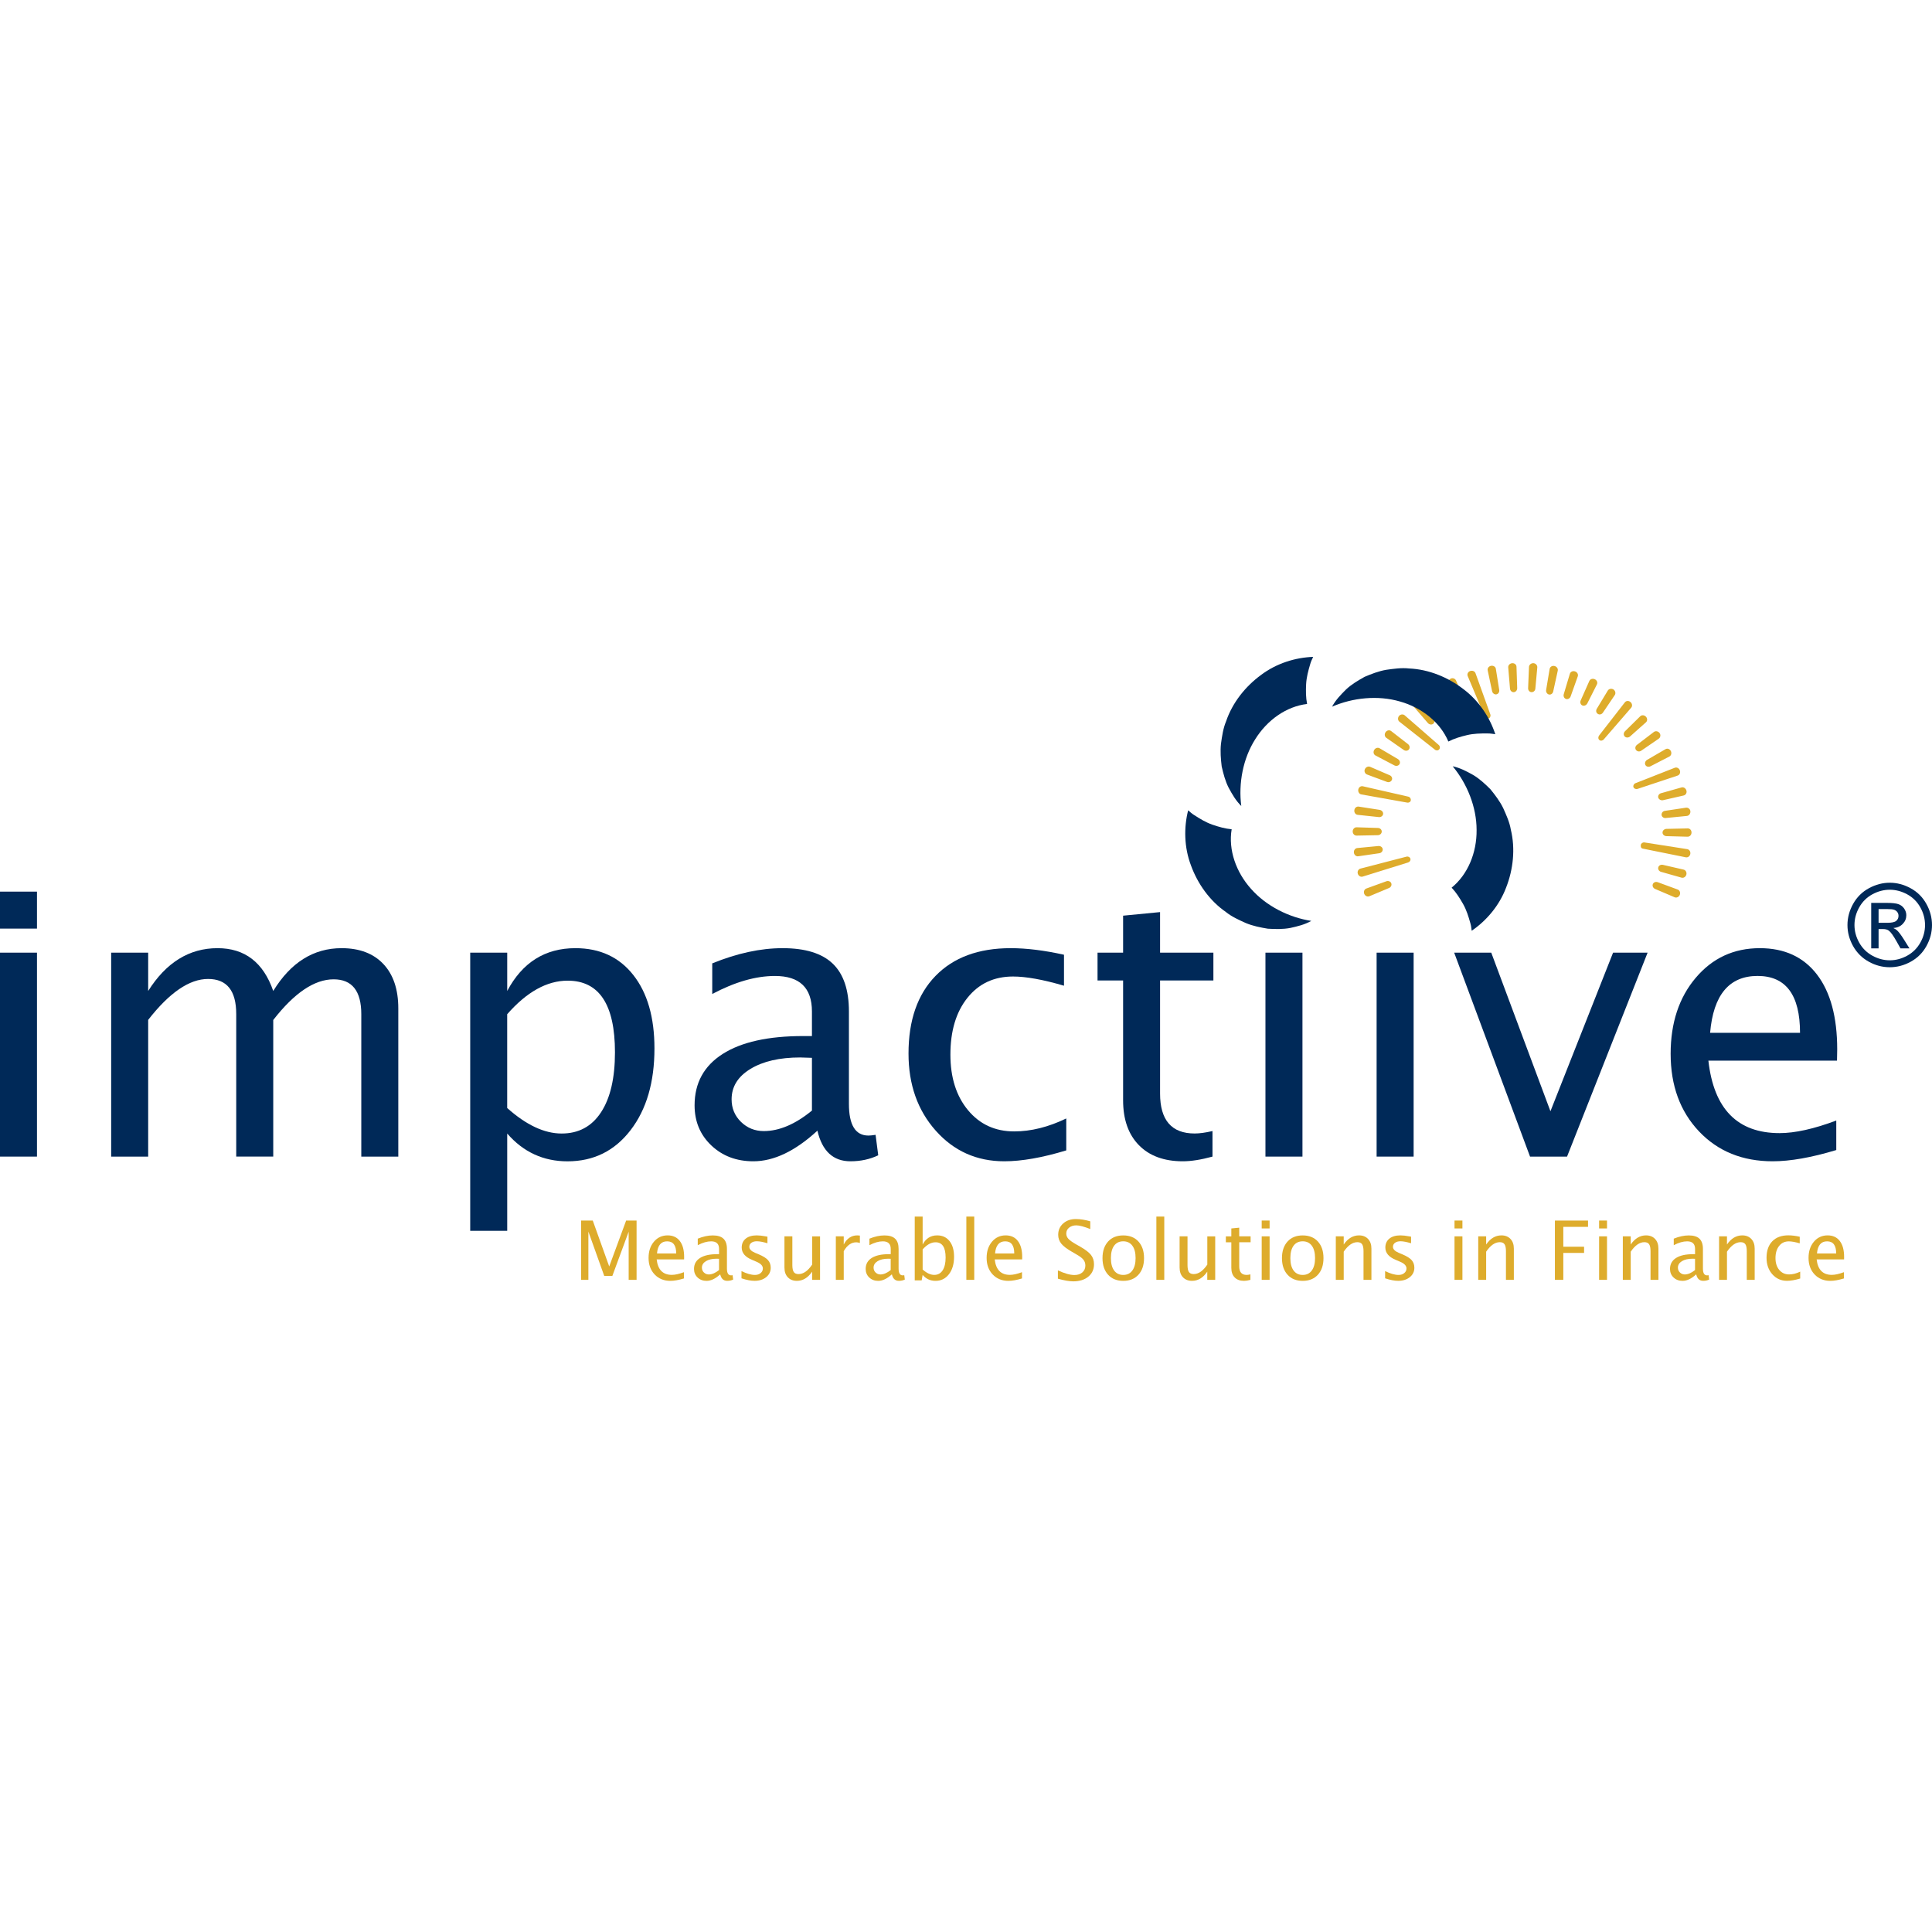 <svg width="200" height="200" viewBox="0 0 200 200" fill="none" xmlns="http://www.w3.org/2000/svg">
<path d="M60.16 132.49V126.353H61.363L63.066 131.103L64.817 126.353H65.898V132.49H65.08V127.504L63.392 132.08H62.549L60.909 127.493V132.49H60.16Z" fill="#DEAC2C"/>
<path d="M70.801 132.345C70.253 132.511 69.785 132.594 69.393 132.594C68.728 132.594 68.187 132.372 67.767 131.932C67.351 131.492 67.14 130.92 67.14 130.219C67.14 129.536 67.323 128.978 67.694 128.541C68.062 128.104 68.537 127.886 69.112 127.886C69.657 127.886 70.08 128.08 70.375 128.468C70.673 128.857 70.822 129.408 70.822 130.122L70.818 130.372H67.979C68.097 131.44 68.62 131.974 69.549 131.974C69.889 131.974 70.305 131.88 70.801 131.696V132.345ZM68.013 129.758H70C70 128.919 69.688 128.503 69.064 128.503C68.436 128.499 68.086 128.919 68.013 129.758Z" fill="#DEAC2C"/>
<path d="M74.555 131.919C74.066 132.369 73.595 132.595 73.141 132.595C72.766 132.595 72.457 132.477 72.211 132.244C71.965 132.012 71.844 131.714 71.844 131.36C71.844 130.868 72.052 130.49 72.464 130.227C72.877 129.963 73.47 129.831 74.246 129.831H74.437V129.287C74.437 128.763 74.163 128.503 73.619 128.503C73.196 128.503 72.735 128.635 72.232 128.902V128.226C72.783 128.001 73.3 127.89 73.789 127.89C74.288 127.89 74.659 128.004 74.895 128.233C75.134 128.462 75.252 128.812 75.252 129.287V131.326C75.252 131.794 75.394 132.026 75.682 132.026C75.717 132.026 75.772 132.019 75.838 132.009L75.897 132.459C75.713 132.55 75.509 132.591 75.283 132.591C74.902 132.595 74.659 132.369 74.555 131.919ZM74.434 131.475V130.31L74.174 130.303C73.719 130.303 73.356 130.386 73.078 130.556C72.801 130.726 72.662 130.948 72.662 131.229C72.662 131.426 72.731 131.593 72.87 131.728C73.009 131.863 73.179 131.932 73.376 131.932C73.713 131.925 74.066 131.776 74.434 131.475Z" fill="#DEAC2C"/>
<path d="M76.758 132.331V131.582C77.292 131.845 77.756 131.981 78.152 131.981C78.387 131.981 78.582 131.918 78.738 131.79C78.894 131.662 78.97 131.506 78.97 131.311C78.97 131.031 78.751 130.802 78.318 130.618L77.84 130.413C77.136 130.119 76.782 129.699 76.782 129.148C76.782 128.756 76.921 128.447 77.198 128.222C77.475 127.997 77.857 127.886 78.342 127.886C78.595 127.886 78.904 127.92 79.275 127.99L79.445 128.021V128.701C78.987 128.565 78.627 128.496 78.353 128.496C78.114 128.496 77.926 128.548 77.784 128.652C77.642 128.756 77.569 128.895 77.569 129.068C77.569 129.314 77.767 129.522 78.165 129.689L78.561 129.855C79.005 130.042 79.32 130.24 79.507 130.451C79.691 130.66 79.785 130.92 79.785 131.235C79.785 131.63 79.629 131.956 79.317 132.209C79.005 132.462 78.606 132.591 78.117 132.591C77.746 132.594 77.292 132.508 76.758 132.331Z" fill="#DEAC2C"/>
<path d="M84.07 132.489V131.643C83.637 132.278 83.11 132.593 82.489 132.593C82.097 132.593 81.785 132.468 81.553 132.222C81.32 131.976 81.206 131.64 81.206 131.22V127.985H82.024V130.957C82.024 131.293 82.073 131.532 82.17 131.678C82.267 131.82 82.433 131.893 82.662 131.893C83.162 131.893 83.63 131.567 84.073 130.912V127.992H84.892V132.489H84.07Z" fill="#DEAC2C"/>
<path d="M86.525 132.49V127.986H87.344V128.832C87.666 128.201 88.138 127.886 88.755 127.886C88.838 127.886 88.925 127.893 89.015 127.907V128.673C88.873 128.624 88.748 128.603 88.64 128.603C88.124 128.603 87.69 128.909 87.344 129.522V132.49H86.525Z" fill="#DEAC2C"/>
<path d="M92.326 131.919C91.837 132.369 91.365 132.595 90.911 132.595C90.537 132.595 90.228 132.477 89.982 132.244C89.736 132.012 89.614 131.714 89.614 131.36C89.614 130.868 89.822 130.49 90.235 130.227C90.647 129.963 91.24 129.831 92.017 129.831H92.208V129.287C92.208 128.763 91.934 128.503 91.389 128.503C90.966 128.503 90.505 128.635 90.003 128.902V128.226C90.554 128.001 91.07 127.89 91.559 127.89C92.059 127.89 92.43 128.004 92.665 128.233C92.905 128.462 93.022 128.812 93.022 129.287V131.326C93.022 131.794 93.165 132.026 93.453 132.026C93.487 132.026 93.543 132.019 93.609 132.009L93.667 132.459C93.484 132.55 93.279 132.591 93.054 132.591C92.672 132.595 92.43 132.369 92.326 131.919ZM92.204 131.475V130.31L91.944 130.303C91.49 130.303 91.126 130.386 90.849 130.556C90.571 130.726 90.433 130.948 90.433 131.229C90.433 131.426 90.502 131.593 90.641 131.728C90.779 131.863 90.949 131.932 91.147 131.932C91.483 131.925 91.837 131.776 92.204 131.475Z" fill="#DEAC2C"/>
<path d="M94.693 132.539V125.94H95.512V128.832C95.844 128.201 96.347 127.886 97.016 127.886C97.557 127.886 97.984 128.083 98.296 128.478C98.608 128.874 98.764 129.415 98.764 130.101C98.764 130.847 98.587 131.45 98.233 131.908C97.88 132.365 97.419 132.594 96.843 132.594C96.309 132.594 95.865 132.389 95.512 131.98L95.411 132.542H94.693V132.539ZM95.508 131.415C95.928 131.79 96.33 131.977 96.711 131.977C97.086 131.977 97.377 131.821 97.582 131.505C97.786 131.193 97.89 130.749 97.89 130.181C97.89 129.127 97.543 128.6 96.847 128.6C96.389 128.6 95.945 128.846 95.512 129.342V131.415H95.508Z" fill="#DEAC2C"/>
<path d="M100.036 132.49V125.94H100.854V132.49H100.036Z" fill="#DEAC2C"/>
<path d="M105.796 132.345C105.248 132.511 104.78 132.594 104.388 132.594C103.723 132.594 103.178 132.372 102.762 131.932C102.346 131.492 102.135 130.92 102.135 130.219C102.135 129.536 102.319 128.978 102.69 128.541C103.057 128.104 103.532 127.886 104.108 127.886C104.652 127.886 105.075 128.08 105.37 128.468C105.668 128.857 105.817 129.408 105.817 130.122L105.813 130.372H102.974C103.092 131.44 103.615 131.974 104.544 131.974C104.884 131.974 105.3 131.88 105.796 131.696V132.345ZM103.009 129.758H104.995C104.995 128.919 104.683 128.503 104.059 128.503C103.432 128.499 103.081 128.919 103.009 129.758Z" fill="#DEAC2C"/>
<path d="M109.513 132.371V131.508C110.203 131.831 110.775 131.99 111.222 131.99C111.562 131.99 111.836 131.9 112.044 131.72C112.252 131.539 112.356 131.304 112.356 131.012C112.356 130.773 112.286 130.568 112.151 130.399C112.016 130.229 111.763 130.041 111.395 129.833L110.972 129.587C110.449 129.289 110.081 129.008 109.866 128.745C109.651 128.481 109.544 128.176 109.544 127.826C109.544 127.351 109.714 126.959 110.057 126.654C110.4 126.349 110.837 126.196 111.368 126.196C111.839 126.196 112.338 126.276 112.865 126.432V127.23C112.217 126.976 111.735 126.848 111.42 126.848C111.118 126.848 110.868 126.928 110.674 127.087C110.477 127.247 110.38 127.448 110.38 127.694C110.38 127.899 110.452 128.079 110.594 128.238C110.737 128.395 111 128.585 111.382 128.804L111.822 129.053C112.352 129.355 112.723 129.639 112.935 129.906C113.146 130.173 113.25 130.496 113.25 130.874C113.25 131.408 113.053 131.837 112.661 132.16C112.269 132.482 111.746 132.645 111.097 132.645C110.681 132.642 110.154 132.552 109.513 132.371Z" fill="#DEAC2C"/>
<path d="M116.281 132.595C115.618 132.595 115.095 132.383 114.71 131.96C114.325 131.537 114.131 130.965 114.131 130.24C114.131 129.516 114.325 128.944 114.71 128.521C115.095 128.098 115.618 127.89 116.281 127.89C116.943 127.89 117.466 128.101 117.851 128.521C118.236 128.944 118.43 129.516 118.43 130.24C118.43 130.965 118.236 131.537 117.851 131.96C117.463 132.383 116.939 132.595 116.281 132.595ZM116.277 131.981C116.683 131.981 116.998 131.828 117.22 131.523C117.442 131.218 117.556 130.792 117.556 130.237C117.556 129.682 117.446 129.256 117.22 128.954C116.998 128.652 116.683 128.5 116.277 128.5C115.871 128.5 115.556 128.652 115.334 128.954C115.112 129.256 115.001 129.686 115.001 130.237C115.001 130.792 115.112 131.218 115.334 131.523C115.559 131.828 115.871 131.981 116.277 131.981Z" fill="#DEAC2C"/>
<path d="M119.707 132.49V125.94H120.525V132.49H119.707Z" fill="#DEAC2C"/>
<path d="M124.976 132.489V131.643C124.543 132.278 124.016 132.593 123.395 132.593C123.003 132.593 122.691 132.468 122.459 132.222C122.227 131.976 122.112 131.64 122.112 131.22V127.985H122.931V130.957C122.931 131.293 122.979 131.532 123.076 131.678C123.173 131.82 123.34 131.893 123.569 131.893C124.068 131.893 124.536 131.567 124.98 130.912V127.992H125.798V132.489H124.976Z" fill="#DEAC2C"/>
<path d="M129.438 132.491C129.185 132.56 128.967 132.595 128.783 132.595C128.367 132.595 128.045 132.477 127.812 132.238C127.58 131.998 127.466 131.669 127.466 131.246V128.601H126.9V127.987H127.466V127.169L128.284 127.089V127.983H129.463V128.597H128.284V131.094C128.284 131.683 128.537 131.978 129.047 131.978C129.154 131.978 129.286 131.96 129.442 131.922V132.491H129.438Z" fill="#DEAC2C"/>
<path d="M130.61 127.168V126.35H131.429V127.168H130.61ZM130.61 132.49V127.986H131.429V132.49H130.61Z" fill="#DEAC2C"/>
<path d="M134.858 132.595C134.195 132.595 133.672 132.383 133.287 131.96C132.902 131.537 132.708 130.965 132.708 130.24C132.708 129.516 132.902 128.944 133.287 128.521C133.672 128.098 134.195 127.89 134.858 127.89C135.52 127.89 136.043 128.101 136.428 128.521C136.813 128.944 137.007 129.516 137.007 130.24C137.007 130.965 136.813 131.537 136.428 131.96C136.04 132.383 135.516 132.595 134.858 132.595ZM134.854 131.981C135.26 131.981 135.575 131.828 135.797 131.523C136.019 131.218 136.134 130.792 136.134 130.237C136.134 129.682 136.023 129.256 135.797 128.954C135.575 128.652 135.26 128.5 134.854 128.5C134.449 128.5 134.133 128.652 133.911 128.954C133.689 129.256 133.578 129.686 133.578 130.237C133.578 130.792 133.689 131.218 133.911 131.523C134.137 131.828 134.449 131.981 134.854 131.981Z" fill="#DEAC2C"/>
<path d="M138.283 132.49V127.986H139.101V128.832C139.531 128.201 140.062 127.886 140.686 127.886C141.078 127.886 141.39 128.011 141.622 128.257C141.854 128.503 141.969 128.836 141.969 129.255V132.49H141.151V129.519C141.151 129.186 141.102 128.947 141.005 128.805C140.908 128.662 140.745 128.59 140.516 128.59C140.017 128.59 139.545 128.919 139.101 129.574V132.49H138.283Z" fill="#DEAC2C"/>
<path d="M143.387 132.331V131.582C143.921 131.845 144.385 131.981 144.781 131.981C145.016 131.981 145.21 131.918 145.367 131.79C145.523 131.662 145.599 131.506 145.599 131.311C145.599 131.031 145.38 130.802 144.947 130.618L144.469 130.413C143.765 130.119 143.411 129.699 143.411 129.148C143.411 128.756 143.55 128.447 143.827 128.222C144.104 127.997 144.486 127.886 144.971 127.886C145.224 127.886 145.533 127.92 145.904 127.99L146.074 128.021V128.701C145.616 128.565 145.256 128.496 144.982 128.496C144.742 128.496 144.555 128.548 144.413 128.652C144.271 128.756 144.198 128.895 144.198 129.068C144.198 129.314 144.396 129.522 144.794 129.689L145.19 129.855C145.633 130.042 145.949 130.24 146.136 130.451C146.32 130.66 146.414 130.92 146.414 131.235C146.414 131.63 146.258 131.956 145.946 132.209C145.633 132.462 145.235 132.591 144.746 132.591C144.375 132.594 143.921 132.508 143.387 132.331Z" fill="#DEAC2C"/>
<path d="M150.571 127.168V126.35H151.39V127.168H150.571ZM150.571 132.49V127.986H151.39V132.49H150.571Z" fill="#DEAC2C"/>
<path d="M153.027 132.49V127.986H153.846V128.832C154.276 128.201 154.806 127.886 155.43 127.886C155.822 127.886 156.134 128.011 156.366 128.257C156.599 128.503 156.713 128.836 156.713 129.255V132.49H155.895V129.519C155.895 129.186 155.846 128.947 155.749 128.805C155.652 128.662 155.489 128.59 155.26 128.59C154.761 128.59 154.289 128.919 153.846 129.574V132.49H153.027Z" fill="#DEAC2C"/>
<path d="M160.963 132.49V126.353H164.392V127.004H161.833V129.06H163.983V129.702H161.833V132.49H160.963Z" fill="#DEAC2C"/>
<path d="M165.539 127.168V126.35H166.357V127.168H165.539ZM165.539 132.49V127.986H166.357V132.49H165.539Z" fill="#DEAC2C"/>
<path d="M167.994 132.49V127.986H168.812V128.832C169.242 128.201 169.773 127.886 170.397 127.886C170.789 127.886 171.101 128.011 171.333 128.257C171.565 128.503 171.68 128.836 171.68 129.255V132.49H170.862V129.519C170.862 129.186 170.813 128.947 170.716 128.805C170.619 128.662 170.456 128.59 170.227 128.59C169.728 128.59 169.256 128.919 168.812 129.574V132.49H167.994Z" fill="#DEAC2C"/>
<path d="M175.59 131.919C175.101 132.369 174.63 132.595 174.176 132.595C173.801 132.595 173.493 132.477 173.246 132.244C173 132.012 172.879 131.714 172.879 131.36C172.879 130.868 173.087 130.49 173.5 130.227C173.912 129.963 174.505 129.831 175.282 129.831H175.472V129.287C175.472 128.763 175.198 128.503 174.654 128.503C174.231 128.503 173.77 128.635 173.267 128.902V128.226C173.819 128.001 174.335 127.89 174.824 127.89C175.323 127.89 175.694 128.004 175.93 128.233C176.169 128.462 176.287 128.812 176.287 129.287V131.326C176.287 131.794 176.429 132.026 176.717 132.026C176.752 132.026 176.807 132.019 176.873 132.009L176.932 132.459C176.748 132.55 176.544 132.591 176.318 132.591C175.937 132.595 175.694 132.369 175.59 131.919ZM175.469 131.475V130.31L175.209 130.303C174.755 130.303 174.391 130.386 174.113 130.556C173.836 130.726 173.697 130.948 173.697 131.229C173.697 131.426 173.767 131.593 173.905 131.728C174.044 131.863 174.214 131.932 174.411 131.932C174.748 131.925 175.101 131.776 175.469 131.475Z" fill="#DEAC2C"/>
<path d="M177.958 132.49V127.986H178.776V128.832C179.206 128.201 179.737 127.886 180.361 127.886C180.753 127.886 181.065 128.011 181.297 128.257C181.529 128.503 181.644 128.836 181.644 129.255V132.49H180.825V129.519C180.825 129.186 180.777 128.947 180.68 128.805C180.583 128.662 180.42 128.59 180.191 128.59C179.692 128.59 179.22 128.919 178.776 129.574V132.49H177.958Z" fill="#DEAC2C"/>
<path d="M186.357 132.351C185.83 132.511 185.372 132.59 184.987 132.59C184.38 132.59 183.874 132.365 183.472 131.914C183.07 131.463 182.872 130.895 182.872 130.208C182.872 129.477 183.07 128.905 183.468 128.496C183.864 128.086 184.418 127.882 185.129 127.882C185.479 127.882 185.875 127.93 186.308 128.027V128.711C185.847 128.575 185.473 128.506 185.181 128.506C184.762 128.506 184.425 128.662 184.176 128.977C183.926 129.293 183.798 129.709 183.798 130.233C183.798 130.739 183.926 131.148 184.186 131.46C184.446 131.772 184.786 131.928 185.206 131.928C185.576 131.928 185.961 131.834 186.357 131.64V132.351Z" fill="#DEAC2C"/>
<path d="M190.881 132.345C190.333 132.511 189.865 132.594 189.473 132.594C188.808 132.594 188.267 132.372 187.847 131.932C187.431 131.492 187.22 130.92 187.22 130.219C187.22 129.536 187.404 128.978 187.774 128.541C188.142 128.104 188.617 127.886 189.193 127.886C189.737 127.886 190.16 128.08 190.455 128.468C190.753 128.857 190.902 129.408 190.902 130.122L190.898 130.372H188.059C188.177 131.44 188.7 131.974 189.629 131.974C189.969 131.974 190.385 131.88 190.881 131.696V132.345ZM188.093 129.758H190.08C190.08 128.919 189.768 128.503 189.144 128.503C188.516 128.499 188.166 128.919 188.093 129.758Z" fill="#DEAC2C"/>
<path d="M3.828 92.301H0V96.129H3.828V92.301Z" fill="#002958"/>
<path d="M3.828 98.619H0V119.731H3.828V98.619Z" fill="#002958"/>
<path d="M11.508 119.731V98.619H15.339V102.585C17.201 99.631 19.597 98.154 22.52 98.154C25.342 98.154 27.263 99.631 28.286 102.585C30.099 99.631 32.457 98.154 35.362 98.154C37.214 98.154 38.656 98.702 39.686 99.794C40.716 100.89 41.232 102.419 41.232 104.388V119.731H37.401V104.992C37.401 102.585 36.448 101.379 34.537 101.379C32.55 101.379 30.467 102.783 28.286 105.591V119.727H24.454V104.974C24.454 102.551 23.484 101.341 21.538 101.341C19.607 101.341 17.541 102.752 15.339 105.578V119.731H11.508Z" fill="#002958"/>
<path d="M48.676 127.407V98.619H52.507V102.585C54.074 99.631 56.428 98.154 59.563 98.154C62.104 98.154 64.102 99.08 65.561 100.935C67.021 102.79 67.749 105.321 67.749 108.535C67.749 112.034 66.924 114.856 65.27 117.002C63.616 119.148 61.446 120.22 58.748 120.22C56.248 120.22 54.168 119.259 52.507 117.342V127.411H48.676V127.407ZM52.504 114.7C54.473 116.461 56.352 117.342 58.141 117.342C59.903 117.342 61.265 116.607 62.222 115.137C63.183 113.667 63.661 111.6 63.661 108.934C63.661 103.99 62.028 101.518 58.762 101.518C56.623 101.518 54.535 102.676 52.504 104.992V114.7Z" fill="#002958"/>
<path d="M84.618 117.047C82.322 119.159 80.114 120.216 77.988 120.216C76.237 120.216 74.788 119.668 73.633 118.573C72.479 117.477 71.903 116.094 71.903 114.423C71.903 112.117 72.871 110.345 74.809 109.107C76.747 107.869 79.528 107.252 83.158 107.252H84.052V104.707C84.052 102.259 82.776 101.032 80.221 101.032C78.238 101.032 76.074 101.653 73.731 102.897V99.728C76.31 98.678 78.737 98.154 81.019 98.154C83.366 98.154 85.093 98.688 86.209 99.76C87.322 100.828 87.88 102.478 87.88 104.707V114.27C87.88 116.461 88.553 117.553 89.902 117.553C90.072 117.553 90.318 117.529 90.64 117.477L90.914 119.596C90.047 120.012 89.087 120.216 88.036 120.216C86.251 120.216 85.11 119.159 84.618 117.047ZM84.052 114.967V109.506L82.829 109.468C80.703 109.468 78.99 109.863 77.687 110.654C76.386 111.444 75.735 112.495 75.735 113.802C75.735 114.721 76.057 115.501 76.705 116.135C77.354 116.77 78.144 117.089 79.077 117.089C80.672 117.085 82.329 116.381 84.052 114.967Z" fill="#002958"/>
<path d="M110.376 119.089C107.9 119.842 105.761 120.216 103.962 120.216C101.112 120.216 98.743 119.159 96.868 117.047C94.988 114.936 94.049 112.273 94.049 109.059C94.049 105.626 94.978 102.949 96.84 101.032C98.698 99.115 101.295 98.154 104.624 98.154C106.271 98.154 108.108 98.383 110.144 98.834V102.041C107.984 101.407 106.222 101.088 104.867 101.088C102.901 101.088 101.327 101.823 100.151 103.293C98.972 104.763 98.386 106.725 98.386 109.173C98.386 111.545 98.993 113.462 100.21 114.929C101.427 116.392 103.019 117.123 104.984 117.123C106.732 117.123 108.528 116.676 110.379 115.782V119.089H110.376Z" fill="#002958"/>
<path d="M125.517 119.731C124.338 120.053 123.312 120.216 122.445 120.216C120.5 120.216 118.984 119.658 117.896 118.545C116.807 117.432 116.263 115.882 116.263 113.899V101.497H113.617V98.619H116.263V94.791L120.09 94.42V98.619H125.61V101.497H120.09V113.198C120.09 115.958 121.283 117.338 123.669 117.338C124.175 117.338 124.789 117.255 125.517 117.085V119.731Z" fill="#002958"/>
<path d="M130.999 119.731V98.619H134.83V119.731H130.999Z" fill="#002958"/>
<path d="M142.507 119.731V98.619H146.338V119.731H142.507Z" fill="#002958"/>
<path d="M158.389 119.731L150.536 98.619H154.374L160.501 115.036L166.985 98.619H170.559L162.221 119.731H158.389Z" fill="#002958"/>
<path d="M190.093 119.051C187.527 119.828 185.329 120.216 183.502 120.216C180.378 120.216 177.837 119.183 175.881 117.12C173.926 115.054 172.944 112.377 172.944 109.09C172.944 105.893 173.808 103.268 175.541 101.223C177.271 99.177 179.484 98.154 182.178 98.154C184.729 98.154 186.702 99.066 188.096 100.886C189.49 102.707 190.187 105.29 190.187 108.632L190.166 109.797H176.852C177.41 114.8 179.865 117.3 184.22 117.3C185.815 117.3 187.77 116.867 190.09 115.997V119.051H190.093ZM177.029 106.919H186.338C186.338 102.995 184.875 101.029 181.945 101.029C179.005 101.029 177.365 102.995 177.029 106.919Z" fill="#002958"/>
<path d="M144.023 91.435C144.099 91.622 143.995 91.841 143.79 91.927L141.762 92.777C141.557 92.863 141.315 92.752 141.224 92.524C141.138 92.295 141.238 92.049 141.45 91.976L143.52 91.227C143.724 91.154 143.953 91.248 144.023 91.435Z" fill="#DEAC2C"/>
<path d="M146.006 88.9C146.047 89.063 145.936 89.233 145.759 89.285L141.054 90.748C140.839 90.807 140.617 90.665 140.555 90.429C140.493 90.194 140.631 89.961 140.846 89.913L145.607 88.678C145.791 88.637 145.964 88.737 146.006 88.9Z" fill="#DEAC2C"/>
<path d="M143.138 87.905C143.159 88.106 143.006 88.294 142.788 88.325L140.61 88.641C140.388 88.675 140.184 88.505 140.156 88.263C140.125 88.02 140.288 87.808 140.51 87.788L142.701 87.579C142.92 87.562 143.114 87.708 143.138 87.905Z" fill="#DEAC2C"/>
<path d="M143.037 86.085C143.034 86.286 142.861 86.452 142.639 86.459L140.437 86.501C140.215 86.508 140.028 86.314 140.031 86.067C140.035 85.825 140.219 85.631 140.44 85.641L142.639 85.71C142.864 85.714 143.041 85.884 143.037 86.085Z" fill="#DEAC2C"/>
<path d="M143.18 84.265C143.155 84.466 142.958 84.608 142.736 84.584L140.548 84.352C140.326 84.331 140.17 84.116 140.201 83.873C140.232 83.63 140.434 83.464 140.652 83.499L142.826 83.838C143.044 83.877 143.204 84.067 143.18 84.265Z" fill="#DEAC2C"/>
<path d="M146.046 82.86C146.011 83.023 145.835 83.124 145.654 83.082L140.908 82.236C140.693 82.188 140.561 81.952 140.613 81.716C140.661 81.477 140.894 81.338 141.109 81.401L145.8 82.472C145.977 82.524 146.077 82.694 146.046 82.86Z" fill="#DEAC2C"/>
<path d="M144.084 80.742C143.994 80.922 143.793 81.023 143.578 80.943L141.515 80.177C141.314 80.104 141.185 79.844 141.293 79.626C141.393 79.404 141.636 79.293 141.841 79.383L143.862 80.253C144.067 80.34 144.167 80.558 144.084 80.742Z" fill="#DEAC2C"/>
<path d="M144.878 79.102C144.778 79.276 144.538 79.335 144.341 79.231L142.392 78.208C142.194 78.107 142.132 77.851 142.253 77.639C142.375 77.428 142.628 77.348 142.819 77.462L144.715 78.582C144.902 78.697 144.979 78.929 144.878 79.102Z" fill="#DEAC2C"/>
<path d="M145.86 77.57C145.746 77.733 145.503 77.764 145.319 77.639L143.513 76.381C143.329 76.256 143.298 75.992 143.437 75.791C143.579 75.594 143.835 75.542 144.009 75.677L145.749 77.026C145.93 77.161 145.978 77.404 145.86 77.57Z" fill="#DEAC2C"/>
<path d="M148.973 77.584C148.865 77.712 148.664 77.716 148.525 77.591L144.85 74.696C144.684 74.547 144.68 74.28 144.84 74.096C145.013 73.922 145.284 73.916 145.44 74.072L148.955 77.137C149.087 77.268 149.091 77.466 148.973 77.584Z" fill="#DEAC2C"/>
<path d="M148.364 74.928C148.204 75.053 147.958 75.015 147.813 74.848L146.374 73.184C146.228 73.018 146.266 72.758 146.457 72.605C146.648 72.453 146.915 72.473 147.05 72.65L148.402 74.384C148.541 74.561 148.523 74.803 148.364 74.928Z" fill="#DEAC2C"/>
<path d="M149.843 73.863C149.673 73.97 149.438 73.911 149.313 73.724L148.092 71.893C147.968 71.71 148.033 71.453 148.241 71.321C148.446 71.189 148.706 71.238 148.817 71.429L149.944 73.318C150.058 73.509 150.013 73.752 149.843 73.863Z" fill="#DEAC2C"/>
<path d="M151.439 72.979C151.262 73.073 151.037 72.986 150.936 72.788L149.955 70.819C149.854 70.621 149.951 70.368 150.166 70.257C150.381 70.139 150.645 70.25 150.728 70.448L151.609 72.466C151.702 72.674 151.616 72.879 151.439 72.979Z" fill="#DEAC2C"/>
<path d="M154.087 74.373C153.924 74.415 153.747 74.317 153.685 74.148L151.93 69.969C151.854 69.755 151.982 69.522 152.218 69.456C152.454 69.387 152.693 69.505 152.755 69.72L154.284 73.967C154.336 74.144 154.246 74.328 154.087 74.373Z" fill="#DEAC2C"/>
<path d="M154.906 71.879C154.709 71.914 154.511 71.769 154.462 71.55L154.005 69.397C153.956 69.178 154.116 68.967 154.355 68.925C154.594 68.88 154.82 69.022 154.851 69.244L155.198 71.418C155.236 71.637 155.104 71.845 154.906 71.879Z" fill="#DEAC2C"/>
<path d="M156.713 71.654C156.512 71.672 156.335 71.505 156.314 71.283L156.131 69.092C156.11 68.87 156.293 68.676 156.536 68.655C156.779 68.634 156.983 68.801 156.987 69.023L157.06 71.221C157.07 71.446 156.914 71.64 156.713 71.654Z" fill="#DEAC2C"/>
<path d="M158.54 71.651C158.339 71.647 158.183 71.463 158.19 71.242L158.28 69.043C158.287 68.822 158.491 68.645 158.738 68.652C158.98 68.665 159.161 68.877 159.14 69.095L158.939 71.287C158.918 71.512 158.738 71.661 158.54 71.651Z" fill="#DEAC2C"/>
<path d="M160.347 71.894C160.152 71.846 160.021 71.641 160.055 71.426L160.416 69.256C160.451 69.03 160.676 68.888 160.915 68.944C161.154 68.996 161.307 69.214 161.258 69.433L160.787 71.582C160.742 71.797 160.544 71.939 160.347 71.894Z" fill="#DEAC2C"/>
<path d="M162.11 72.355C161.919 72.293 161.815 72.067 161.881 71.856L162.512 69.748C162.575 69.536 162.814 69.425 163.046 69.502C163.278 69.578 163.403 69.81 163.33 70.018L162.592 72.092C162.516 72.303 162.297 72.421 162.11 72.355Z" fill="#DEAC2C"/>
<path d="M163.803 73.027C163.619 72.944 163.542 72.715 163.633 72.51L164.524 70.499C164.614 70.295 164.867 70.212 165.089 70.312C165.311 70.413 165.411 70.655 165.311 70.853L164.319 72.816C164.215 73.013 163.986 73.107 163.803 73.027Z" fill="#DEAC2C"/>
<path d="M165.405 73.898C165.231 73.798 165.183 73.565 165.297 73.375L166.435 71.492C166.549 71.301 166.813 71.246 167.024 71.371C167.225 71.509 167.284 71.773 167.159 71.957L165.928 73.78C165.8 73.96 165.568 74.016 165.405 73.898Z" fill="#DEAC2C"/>
<path d="M165.561 76.602C165.432 76.491 165.425 76.283 165.54 76.137L168.206 72.705C168.341 72.531 168.605 72.517 168.789 72.677C168.972 72.836 169.004 73.1 168.858 73.266L166.015 76.55C165.89 76.688 165.686 76.713 165.561 76.602Z" fill="#DEAC2C"/>
<path d="M168.188 76.238C168.049 76.092 168.063 75.85 168.223 75.694L169.793 74.151C169.949 73.995 170.216 74.012 170.383 74.189C170.553 74.365 170.553 74.629 170.386 74.775L168.743 76.238C168.576 76.383 168.33 76.383 168.188 76.238Z" fill="#DEAC2C"/>
<path d="M169.361 77.639C169.236 77.483 169.278 77.244 169.455 77.109L171.206 75.774C171.382 75.639 171.646 75.684 171.795 75.878C171.944 76.069 171.892 76.346 171.712 76.468L169.895 77.716C169.708 77.841 169.486 77.799 169.361 77.639Z" fill="#DEAC2C"/>
<path d="M170.328 79.186C170.237 79.009 170.321 78.77 170.504 78.662L172.408 77.556C172.606 77.442 172.848 77.525 172.963 77.743C173.074 77.962 173.004 78.218 172.807 78.319L170.851 79.328C170.653 79.428 170.418 79.363 170.328 79.186Z" fill="#DEAC2C"/>
<path d="M169.098 81.493C169.036 81.338 169.126 81.154 169.296 81.078L173.359 79.483C173.564 79.396 173.803 79.507 173.893 79.736C173.983 79.965 173.886 80.207 173.678 80.284L169.528 81.663C169.351 81.722 169.16 81.646 169.098 81.493Z" fill="#DEAC2C"/>
<path d="M171.663 82.57C171.608 82.376 171.736 82.171 171.948 82.112L174.066 81.516C174.281 81.453 174.506 81.595 174.576 81.831C174.649 82.064 174.513 82.296 174.295 82.348L172.149 82.837C171.937 82.878 171.726 82.76 171.663 82.57Z" fill="#DEAC2C"/>
<path d="M172.006 84.358C171.996 84.157 172.124 83.974 172.35 83.939L174.527 83.613C174.742 83.578 174.974 83.745 174.988 83.987C175.009 84.23 174.846 84.445 174.624 84.466L172.433 84.681C172.214 84.702 172.024 84.556 172.006 84.358Z" fill="#DEAC2C"/>
<path d="M172.104 86.179C172.107 85.978 172.291 85.811 172.513 85.805L174.711 85.756C174.933 85.749 175.11 85.943 175.106 86.186C175.103 86.429 174.919 86.623 174.697 86.616L172.499 86.557C172.277 86.547 172.1 86.38 172.104 86.179Z" fill="#DEAC2C"/>
<path d="M169.856 87.478C169.877 87.312 170.04 87.19 170.224 87.208L174.634 87.898C174.856 87.918 175.016 88.133 174.984 88.376C174.953 88.619 174.749 88.785 174.527 88.751L170.082 87.853C169.867 87.821 169.832 87.645 169.856 87.478Z" fill="#DEAC2C"/>
<path d="M171.663 89.792C171.711 89.598 171.923 89.48 172.141 89.528L174.284 90.021C174.499 90.069 174.631 90.302 174.572 90.537C174.509 90.773 174.284 90.915 174.069 90.853L171.951 90.253C171.742 90.194 171.611 89.986 171.663 89.792Z" fill="#DEAC2C"/>
<path d="M171.101 91.525C171.174 91.338 171.399 91.248 171.607 91.324L173.674 92.083C173.882 92.16 173.982 92.406 173.892 92.635C173.799 92.86 173.559 92.971 173.355 92.884L171.33 92.021C171.129 91.934 171.025 91.712 171.101 91.525Z" fill="#DEAC2C"/>
<path d="M152.215 95.582C152.011 94.85 151.806 94.192 151.452 93.568C151.095 92.944 150.745 92.392 150.273 91.889C151.941 90.537 152.881 88.284 152.857 85.919C152.857 83.551 151.882 81.131 150.381 79.324C151.165 79.494 151.813 79.841 152.503 80.226C153.169 80.624 153.727 81.144 154.288 81.703C154.77 82.296 155.259 82.937 155.606 83.644C155.925 84.359 156.268 85.097 156.4 85.884C156.885 87.874 156.643 90.024 155.911 91.886C155.204 93.762 153.862 95.322 152.35 96.352C152.316 96.088 152.291 95.839 152.215 95.582Z" fill="#002958"/>
<path d="M154.019 75.927C153.259 75.92 152.569 75.934 151.872 76.097C151.172 76.263 150.544 76.45 149.934 76.762C149.099 74.783 147.195 73.254 144.917 72.616C142.643 71.957 140.049 72.217 137.893 73.156C138.274 72.449 138.791 71.926 139.349 71.367C139.914 70.84 140.573 70.449 141.266 70.064C141.97 69.766 142.719 69.474 143.496 69.339C144.272 69.232 145.077 69.11 145.867 69.2C147.916 69.287 149.91 70.119 151.494 71.34C153.1 72.543 154.223 74.263 154.792 76.003C154.532 75.972 154.286 75.923 154.019 75.927Z" fill="#002958"/>
<path d="M135.642 68.721C135.424 69.449 135.247 70.115 135.209 70.829C135.174 71.547 135.178 72.202 135.309 72.875C133.174 73.125 131.176 74.529 129.932 76.54C128.666 78.54 128.195 81.106 128.496 83.436C127.924 82.874 127.564 82.233 127.186 81.54C126.836 80.85 126.645 80.108 126.468 79.338C126.378 78.579 126.309 77.778 126.395 76.994C126.506 76.221 126.614 75.413 126.922 74.678C127.578 72.736 128.93 71.051 130.545 69.869C132.147 68.662 134.113 68.062 135.94 68C135.826 68.239 135.715 68.465 135.642 68.721Z" fill="#002958"/>
<path d="M123.604 84.365C124.242 84.777 124.831 85.135 125.507 85.37C126.187 85.603 126.818 85.783 127.501 85.845C127.147 87.964 127.938 90.273 129.522 92.031C131.093 93.802 133.423 94.971 135.746 95.332C135.045 95.723 134.328 95.893 133.561 96.063C132.799 96.205 132.036 96.184 131.245 96.139C130.493 96.015 129.702 95.859 128.974 95.557C128.26 95.234 127.515 94.905 126.897 94.406C125.212 93.237 123.971 91.466 123.288 89.586C122.574 87.711 122.546 85.655 122.997 83.883C123.194 84.053 123.378 84.223 123.604 84.365Z" fill="#002958"/>
<path d="M195.628 91.38C196.363 91.38 197.081 91.567 197.778 91.945C198.478 92.323 199.023 92.86 199.414 93.564C199.806 94.265 200 94.996 200 95.759C200 96.511 199.81 97.24 199.425 97.933C199.04 98.63 198.499 99.171 197.806 99.552C197.112 99.937 196.384 100.128 195.628 100.128C194.869 100.128 194.144 99.937 193.451 99.552C192.757 99.167 192.216 98.626 191.828 97.933C191.44 97.236 191.249 96.511 191.249 95.759C191.249 94.996 191.447 94.265 191.838 93.564C192.23 92.864 192.778 92.323 193.475 91.945C194.175 91.567 194.893 91.38 195.628 91.38ZM195.628 92.105C195.014 92.105 194.415 92.261 193.832 92.576C193.25 92.892 192.795 93.342 192.466 93.928C192.137 94.514 191.974 95.124 191.974 95.759C191.974 96.39 192.137 96.993 192.459 97.572C192.782 98.151 193.232 98.602 193.815 98.925C194.394 99.247 195.001 99.41 195.628 99.41C196.259 99.41 196.862 99.247 197.445 98.925C198.024 98.602 198.475 98.151 198.797 97.572C199.12 96.993 199.279 96.39 199.279 95.759C199.279 95.124 199.116 94.514 198.79 93.928C198.464 93.342 198.007 92.892 197.424 92.576C196.838 92.261 196.238 92.105 195.628 92.105ZM193.707 98.176V93.467H195.326C195.881 93.467 196.28 93.512 196.526 93.599C196.772 93.686 196.97 93.838 197.119 94.053C197.265 94.268 197.341 94.5 197.341 94.743C197.341 95.086 197.22 95.388 196.973 95.641C196.727 95.898 196.401 96.04 195.996 96.071C196.162 96.14 196.294 96.224 196.394 96.321C196.585 96.504 196.817 96.817 197.091 97.253L197.667 98.176H196.738L196.322 97.434C195.992 96.851 195.729 96.484 195.528 96.338C195.389 96.231 195.184 96.175 194.917 96.175H194.47V98.176H193.707ZM194.47 95.527H195.392C195.833 95.527 196.134 95.461 196.294 95.329C196.453 95.197 196.533 95.024 196.533 94.805C196.533 94.667 196.495 94.542 196.419 94.431C196.342 94.32 196.235 94.24 196.096 94.185C195.958 94.129 195.704 94.105 195.333 94.105H194.47V95.527Z" fill="#002958"/>
</svg>
